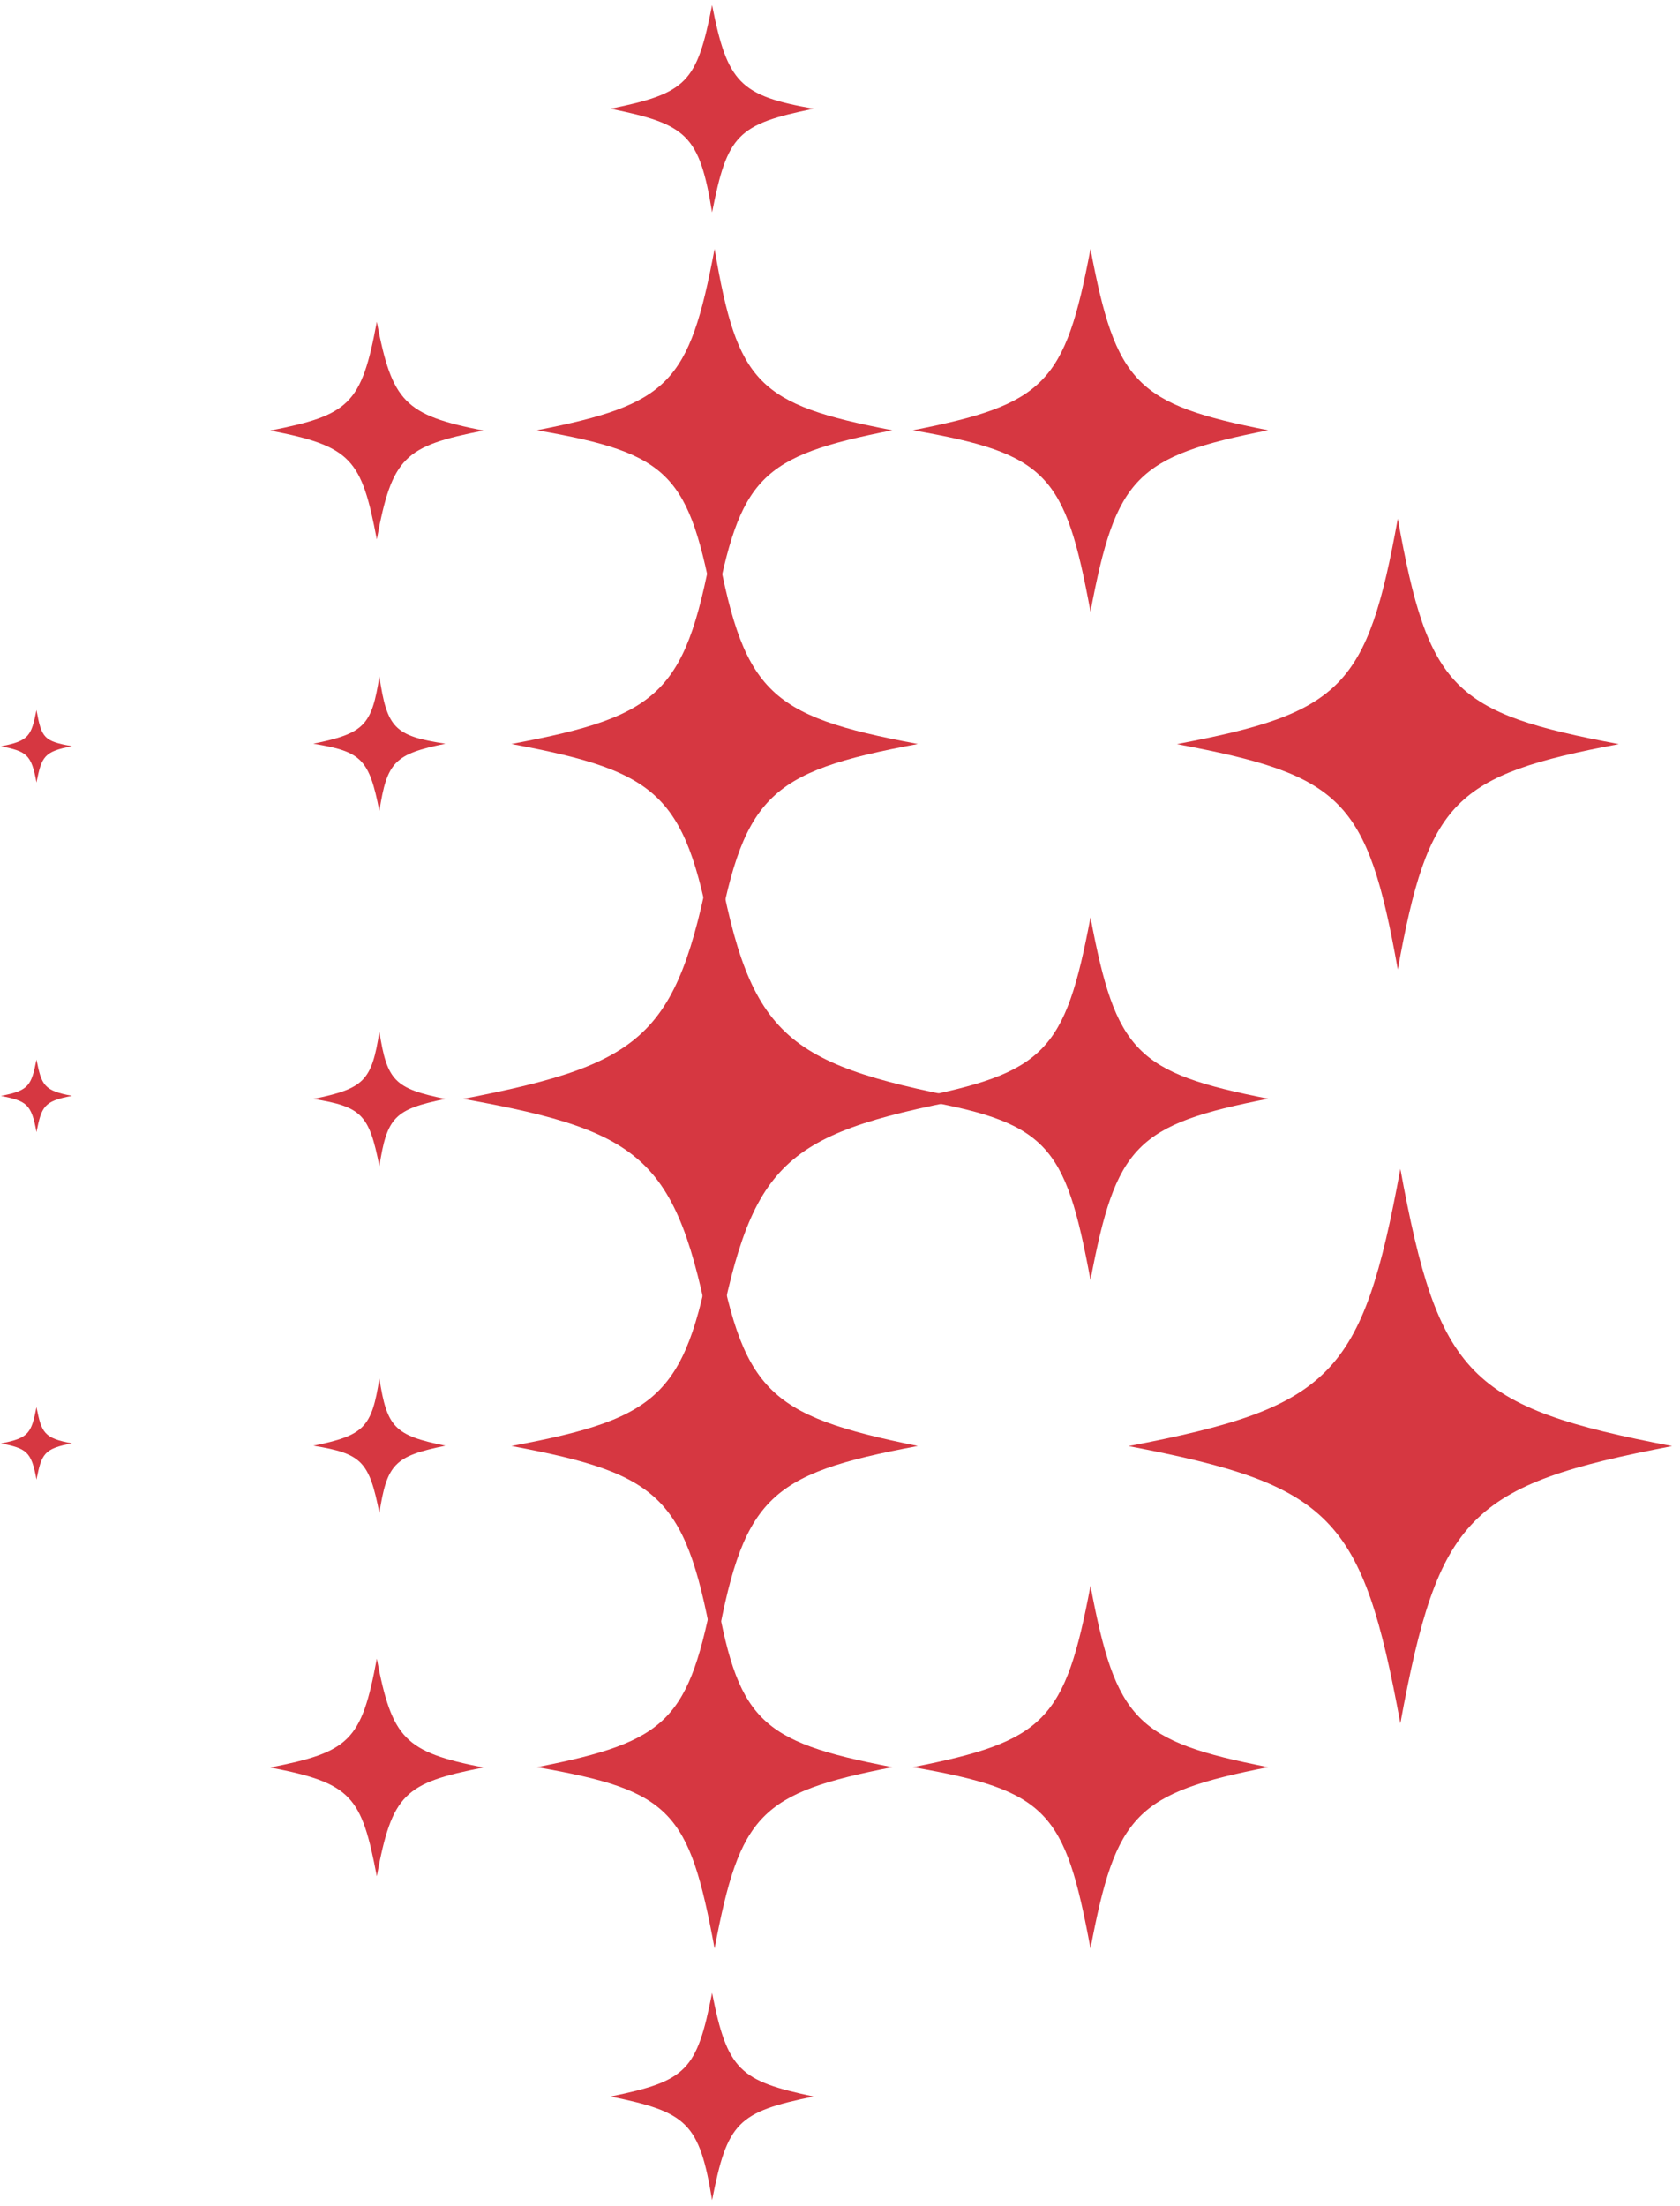 <?xml version="1.0" encoding="utf-8"?>
<svg fill="none" height="810" viewBox="0 0 153 201" width="617" xmlns="http://www.w3.org/2000/svg"><desc>socioscasino.com - Homes of honest casino bonuses</desc><title>Bitcasino.Io on https://socioscasino.com/</title>
<path d="M81.272 39.206C69.237 41.567 67.385 43.455 65.07 55.73C62.756 43.219 61.136 41.331 48.868 39.206C60.904 36.845 62.756 34.957 65.07 22.682C67.154 34.957 69.005 36.845 81.272 39.206Z" fill="#D63741"/>
<path d="M74.1 9.907C67.157 11.324 66.231 12.268 64.842 19.35C63.685 12.268 62.527 11.324 55.584 9.907C62.527 8.491 63.453 7.547 64.842 0.465C66.231 7.547 67.388 8.727 74.1 9.907Z" fill="#D63741"/>
<path d="M74.1 191.022C67.157 192.439 66.231 193.383 64.842 200.465C63.685 193.383 62.527 192.439 55.584 191.022C62.527 189.606 63.453 188.662 64.842 181.58C66.231 188.662 67.388 189.606 74.1 191.022Z" fill="#D63741"/>
<path d="M83.592 67.785C69.704 70.382 67.621 72.506 65.075 86.906C62.529 72.506 60.446 70.382 46.558 67.785C60.446 65.189 62.529 63.064 65.075 48.664C67.621 63.064 69.704 65.189 83.592 67.785Z" fill="#D63741"/>
<path d="M147.472 67.797C132.427 70.63 130.113 72.991 127.335 88.334C124.558 72.754 122.243 70.63 107.199 67.797C122.243 64.964 124.558 62.604 127.335 47.26C130.113 62.84 132.427 64.964 147.472 67.797Z" fill="#D63741"/>
<path d="M152.334 131.763C133.817 135.304 131.04 138.137 127.568 157.021C124.096 138.137 121.318 135.304 102.802 131.763C121.318 128.222 124.096 125.389 127.568 106.504C131.04 125.389 133.817 128.222 152.334 131.763Z" fill="#D63741"/>
<path d="M83.592 131.754C69.704 134.35 67.621 136.475 65.075 150.875C62.529 136.475 60.446 134.35 46.558 131.754C60.446 129.157 62.529 127.032 65.075 112.633C67.621 126.797 69.704 128.921 83.592 131.754Z" fill="#D63741"/>
<path d="M87.982 100.124C70.854 103.428 68.308 106.025 65.067 123.494C61.827 105.789 59.281 103.192 42.153 100.124C59.281 96.819 61.827 94.222 65.067 76.754C68.077 94.222 70.854 96.819 87.982 100.124Z" fill="#D63741"/>
<path d="M115.531 39.206C103.495 41.567 101.643 43.455 99.329 55.73C97.014 43.219 95.394 41.331 83.127 39.206C95.163 36.845 97.014 34.957 99.329 22.682C101.643 34.957 103.495 36.845 115.531 39.206Z" fill="#D63741"/>
<path d="M44.008 39.235C36.833 40.651 35.675 41.596 34.286 49.15C32.898 41.832 31.972 40.651 24.565 39.235C31.74 37.819 32.898 36.874 34.286 29.32C35.675 36.638 36.833 37.819 44.008 39.235Z" fill="#D63741"/>
<path d="M40.539 67.762C35.91 68.706 35.216 69.414 34.521 73.9C33.595 69.178 32.901 68.47 28.503 67.762C33.133 66.818 33.827 66.11 34.521 61.624C35.216 66.346 35.91 67.054 40.539 67.762Z" fill="#D63741"/>
<path d="M40.539 100.129C35.91 101.073 35.216 101.782 34.521 106.267C33.595 101.546 32.901 100.837 28.503 100.129C33.133 99.185 33.827 98.477 34.521 93.991C35.216 98.477 35.91 99.185 40.539 100.129Z" fill="#D63741"/>
<path d="M40.539 131.729C35.91 132.674 35.216 133.382 34.521 137.867C33.595 133.146 32.901 132.438 28.503 131.729C33.133 130.785 33.827 130.077 34.521 125.592C35.216 130.077 35.91 130.785 40.539 131.729Z" fill="#D63741"/>
<path d="M6.511 131.515C3.965 131.987 3.734 132.459 3.271 134.82C2.808 132.223 2.345 131.987 0.031 131.515C2.577 131.043 2.808 130.571 3.271 128.21C3.734 130.571 3.965 131.043 6.511 131.515Z" fill="#D63741"/>
<path d="M6.511 99.85C3.965 100.322 3.734 100.794 3.271 103.154C2.808 100.557 2.345 100.322 0.031 99.85C2.577 99.378 2.808 98.905 3.271 96.545C3.734 98.905 3.965 99.378 6.511 99.85Z" fill="#D63741"/>
<path d="M6.511 67.993C3.965 68.465 3.734 68.938 3.271 71.298C2.808 68.702 2.345 68.465 0.031 67.993C2.577 67.521 2.808 67.049 3.271 64.689C3.734 67.285 3.965 67.521 6.511 67.993Z" fill="#D63741"/>
<path d="M44.008 161.043C36.833 162.459 35.675 163.403 34.286 170.957C32.898 163.639 31.972 162.459 24.565 161.043C31.74 159.626 32.898 158.682 34.286 151.128C35.675 158.446 36.833 159.626 44.008 161.043Z" fill="#D63741"/>
<path d="M115.531 100.11C103.495 102.47 101.643 104.359 99.329 116.633C97.014 104.122 95.394 102.234 83.127 100.11C95.163 97.749 97.014 95.86 99.329 83.585C101.643 95.86 103.495 97.749 115.531 100.11Z" fill="#D63741"/>
<path d="M81.272 161.013C69.237 163.374 67.385 165.262 65.07 177.538C62.756 165.026 61.136 163.138 48.868 161.013C60.904 158.653 62.756 156.764 65.07 144.489C67.154 156.764 69.005 158.653 81.272 161.013Z" fill="#D63741"/>
<path d="M115.531 161.013C103.495 163.374 101.643 165.262 99.329 177.538C97.014 165.026 95.394 163.138 83.127 161.013C95.163 158.653 97.014 156.764 99.329 144.489C101.643 156.764 103.495 158.653 115.531 161.013Z" fill="#D63741"/>
</svg>